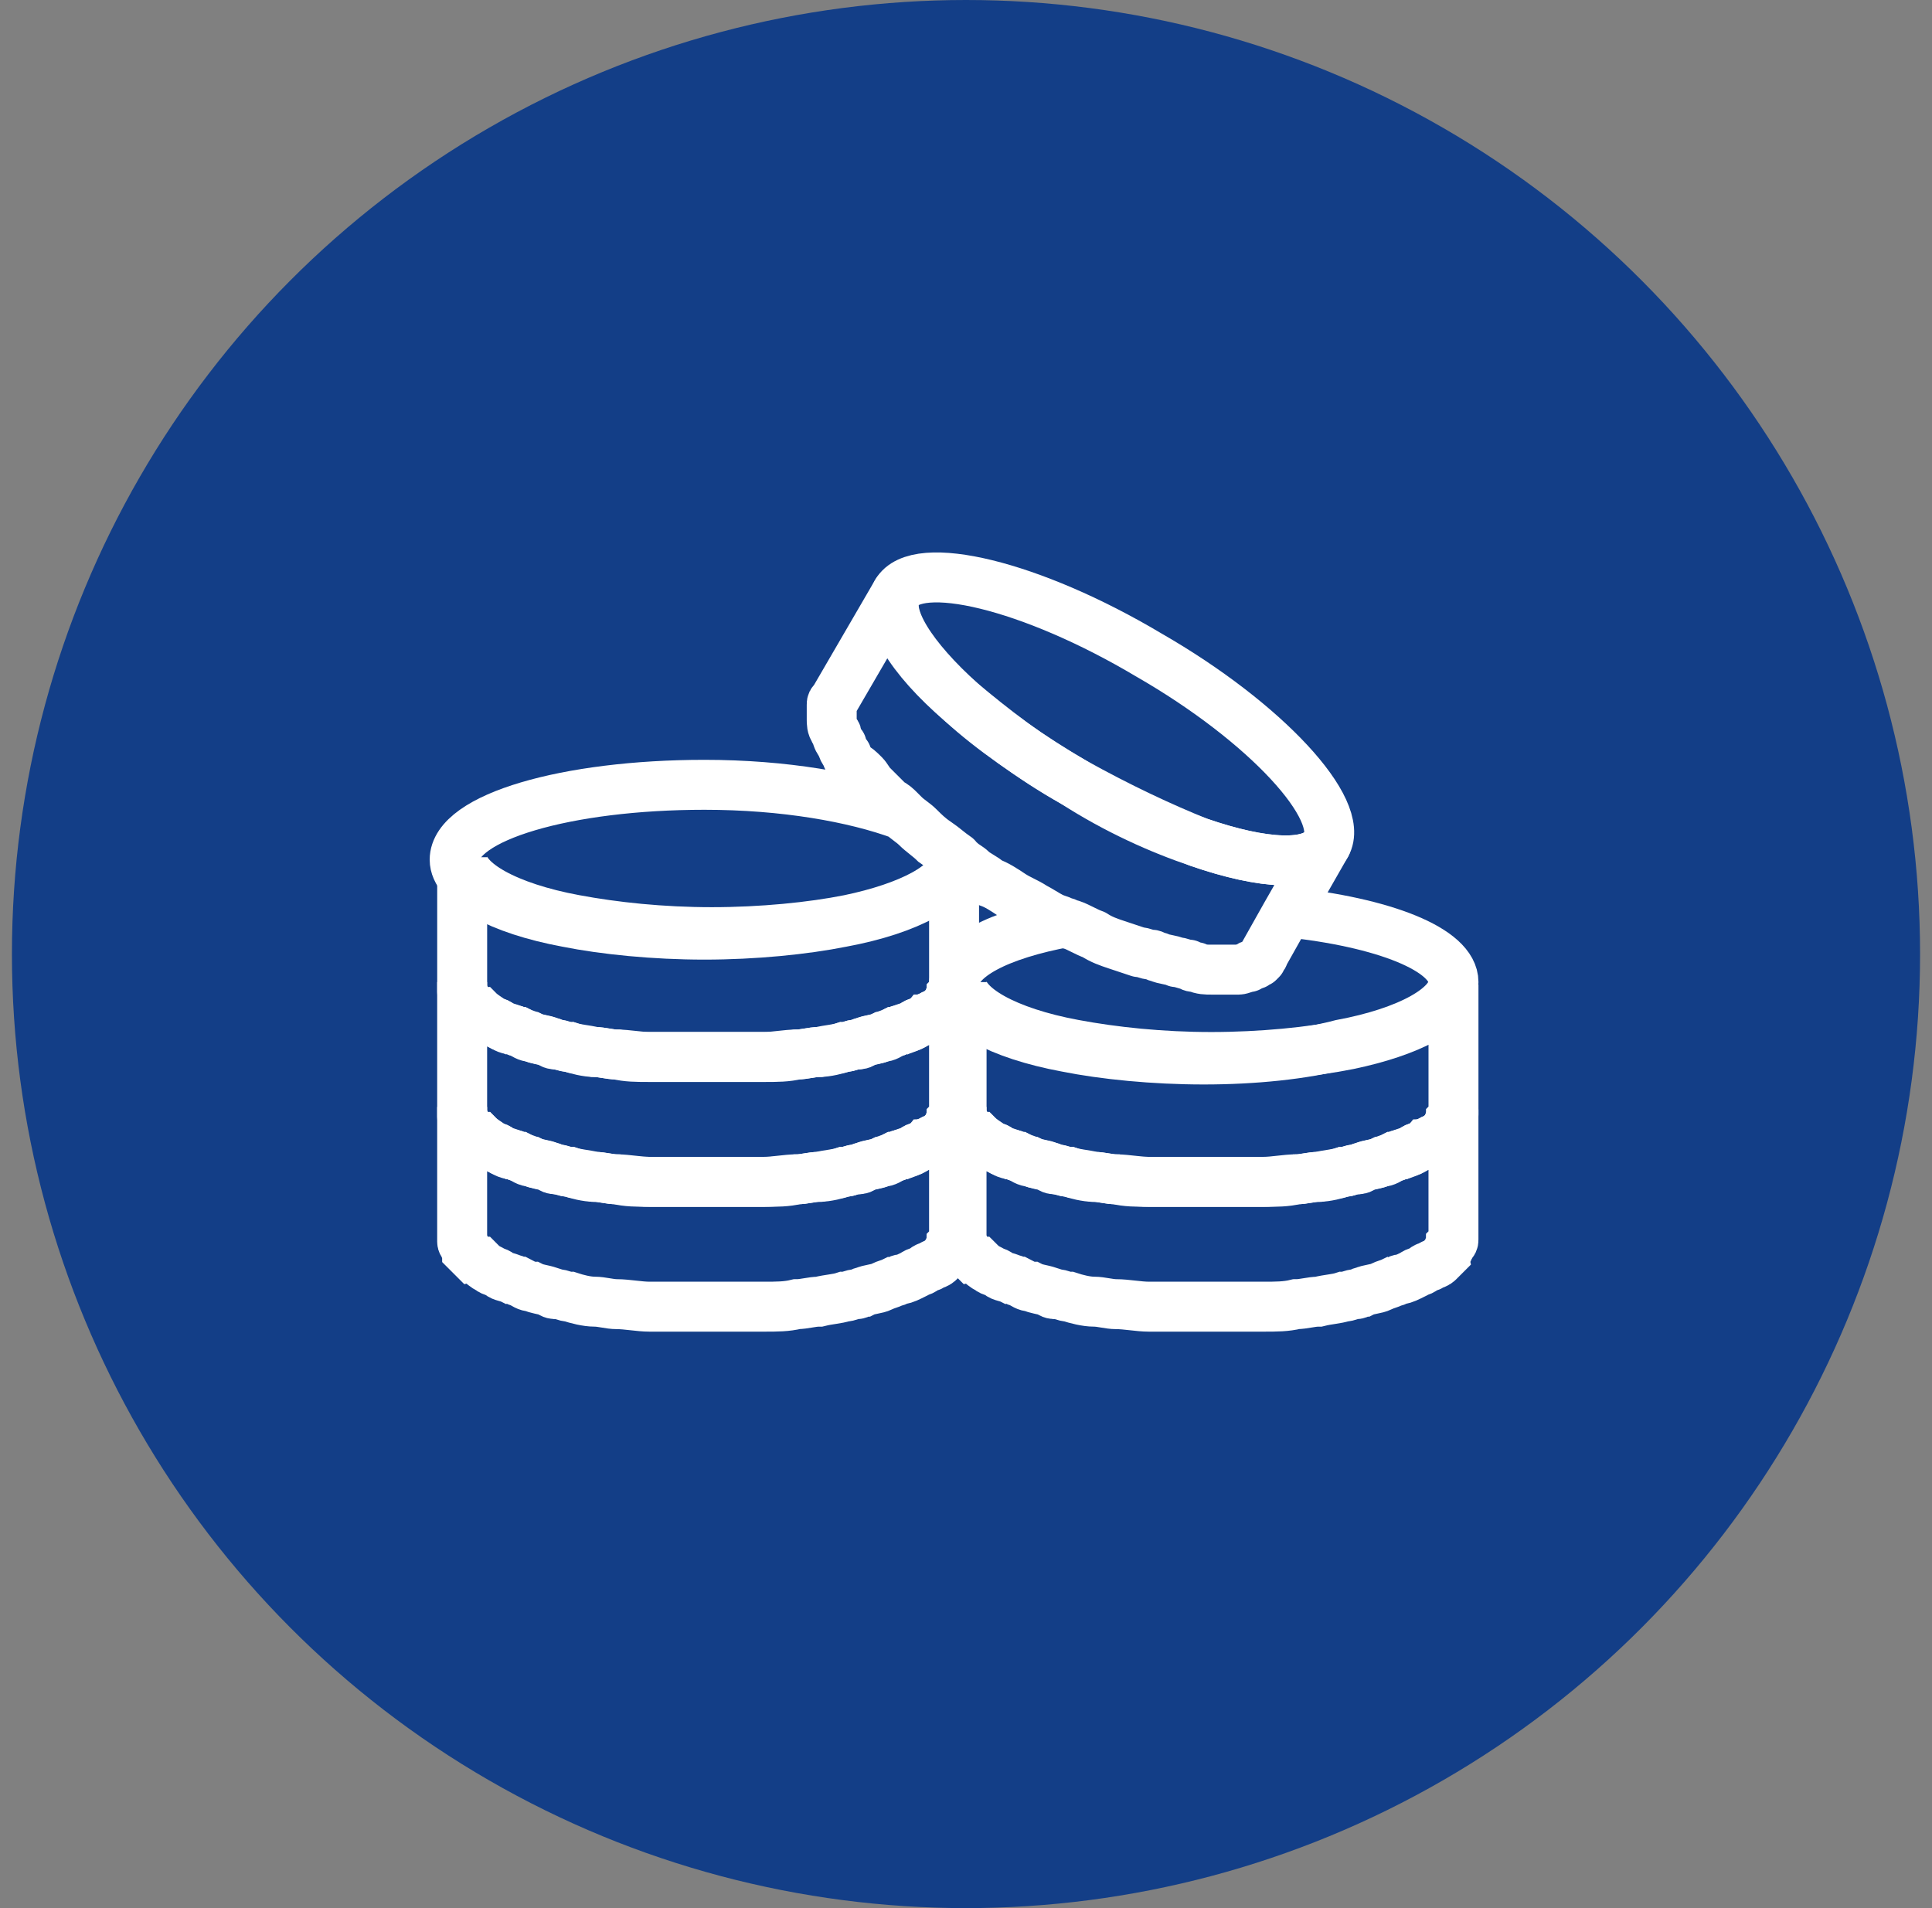 <svg width="81" height="80" viewBox="0 0 81 80" fill="none" xmlns="http://www.w3.org/2000/svg">
<rect x="0" y="0" width="81" height="80" fill="#808080" stroke="none"/>
<circle cx="40.5" cy="40" r="40" fill="#133E87"/>
<path d="M39.999 46.513V51.748C39.999 51.852 39.999 51.852 39.999 51.957C39.999 52.062 39.999 52.062 39.895 52.166C39.895 52.271 39.79 52.271 39.79 52.376C39.79 52.48 39.685 52.48 39.685 52.585C39.581 52.69 39.476 52.794 39.371 52.899C39.371 52.899 39.267 53.004 39.162 53.004C39.057 53.004 39.057 53.109 38.953 53.109C38.848 53.109 38.743 53.213 38.743 53.213C38.639 53.318 38.429 53.318 38.324 53.423C38.115 53.527 37.906 53.632 37.801 53.632C37.696 53.632 37.592 53.737 37.487 53.737C37.278 53.841 37.173 53.841 36.964 53.946C36.754 54.051 36.44 54.051 36.231 54.155C36.126 54.155 36.021 54.26 35.917 54.26C35.707 54.26 35.602 54.365 35.393 54.365C35.079 54.469 34.765 54.469 34.346 54.574C34.032 54.574 33.718 54.679 33.404 54.679C32.985 54.784 32.567 54.784 32.043 54.784C31.834 54.784 31.729 54.784 31.52 54.784C31.206 54.784 30.892 54.784 30.682 54.784C30.368 54.784 29.949 54.784 29.635 54.784C29.321 54.784 28.902 54.784 28.588 54.784C28.274 54.784 27.96 54.784 27.751 54.784C27.542 54.784 27.437 54.784 27.227 54.784C26.809 54.784 26.285 54.679 25.867 54.679C25.552 54.679 25.238 54.574 24.924 54.574C24.61 54.574 24.192 54.469 23.878 54.365C23.668 54.365 23.564 54.26 23.354 54.26C23.249 54.26 23.145 54.26 23.04 54.155C22.726 54.051 22.517 54.051 22.307 53.946C22.098 53.946 21.993 53.841 21.784 53.737C21.679 53.737 21.574 53.632 21.47 53.632C21.26 53.527 21.051 53.527 20.946 53.423C20.842 53.318 20.632 53.318 20.527 53.213C20.318 53.109 20.213 53.004 20.109 52.899C20.004 52.899 20.004 52.794 19.899 52.794C19.795 52.69 19.69 52.585 19.585 52.48C19.585 52.376 19.481 52.376 19.481 52.271C19.481 52.166 19.376 52.166 19.376 52.062C19.376 52.062 19.376 51.957 19.376 51.852C19.376 51.748 19.376 51.748 19.376 51.643V46.409C19.376 46.513 19.376 46.513 19.376 46.618C19.376 46.723 19.376 46.723 19.376 46.827C19.376 46.932 19.481 46.932 19.481 47.037C19.481 47.141 19.585 47.141 19.585 47.246C19.69 47.351 19.795 47.455 19.899 47.56C20.004 47.56 20.004 47.665 20.109 47.665C20.213 47.77 20.423 47.874 20.527 47.979C20.632 48.084 20.842 48.084 20.946 48.188C21.156 48.293 21.26 48.398 21.47 48.398C21.574 48.398 21.679 48.502 21.784 48.502C21.993 48.607 22.098 48.607 22.307 48.712C22.517 48.816 22.831 48.816 23.04 48.921C23.145 48.921 23.249 49.026 23.354 49.026C23.459 49.026 23.668 49.13 23.878 49.13C24.192 49.235 24.506 49.235 24.924 49.34C25.238 49.34 25.552 49.444 25.867 49.444C26.285 49.549 26.704 49.549 27.227 49.549C27.437 49.549 27.542 49.549 27.751 49.549C28.065 49.549 28.274 49.549 28.588 49.549C28.902 49.549 29.321 49.549 29.635 49.549C29.949 49.549 30.368 49.549 30.682 49.549C30.996 49.549 31.31 49.549 31.52 49.549C31.729 49.549 31.834 49.549 32.043 49.549C32.462 49.549 32.985 49.444 33.404 49.444C33.718 49.444 34.032 49.34 34.346 49.34C34.66 49.34 35.079 49.235 35.393 49.13C35.602 49.13 35.707 49.026 35.917 49.026C36.021 49.026 36.126 49.026 36.231 48.921C36.545 48.816 36.754 48.816 36.964 48.712C37.173 48.712 37.278 48.607 37.487 48.502C37.592 48.502 37.696 48.398 37.801 48.398C38.01 48.293 38.22 48.293 38.324 48.188C38.429 48.084 38.639 48.084 38.743 47.979C38.848 47.979 38.848 47.874 38.953 47.874C39.057 47.874 39.057 47.77 39.162 47.77C39.267 47.77 39.267 47.665 39.371 47.665C39.476 47.56 39.581 47.455 39.685 47.351C39.79 47.246 39.79 47.246 39.79 47.141C39.79 47.037 39.895 47.037 39.895 46.932C39.895 46.932 39.895 46.827 39.999 46.723C39.999 46.618 39.999 46.513 39.999 46.513Z" stroke="white" stroke-width="2.094" stroke-miterlimit="10"/>
<path d="M60.937 46.513V51.748C60.937 51.852 60.937 51.852 60.937 51.957C60.937 52.062 60.937 52.062 60.832 52.166C60.832 52.271 60.727 52.271 60.727 52.376C60.727 52.48 60.623 52.48 60.623 52.585C60.518 52.69 60.413 52.794 60.309 52.899C60.309 52.899 60.204 53.004 60.099 53.004C59.995 53.004 59.995 53.109 59.89 53.109C59.785 53.109 59.681 53.213 59.681 53.213C59.576 53.318 59.367 53.318 59.262 53.423C59.053 53.527 58.843 53.632 58.739 53.632C58.634 53.632 58.529 53.737 58.424 53.737C58.215 53.841 58.11 53.841 57.901 53.946C57.692 54.051 57.377 54.051 57.168 54.155C57.063 54.155 56.959 54.26 56.854 54.26C56.645 54.26 56.54 54.365 56.331 54.365C56.017 54.469 55.703 54.469 55.284 54.574C54.97 54.574 54.656 54.679 54.342 54.679C53.923 54.784 53.504 54.784 52.981 54.784C52.771 54.784 52.667 54.784 52.457 54.784C52.143 54.784 51.829 54.784 51.62 54.784C51.306 54.784 50.887 54.784 50.573 54.784C50.259 54.784 49.84 54.784 49.526 54.784C49.212 54.784 48.898 54.784 48.688 54.784C48.479 54.784 48.374 54.784 48.165 54.784C47.746 54.784 47.223 54.679 46.804 54.679C46.49 54.679 46.176 54.574 45.862 54.574C45.548 54.574 45.129 54.469 44.815 54.365C44.606 54.365 44.501 54.26 44.292 54.26C44.187 54.26 44.082 54.26 43.977 54.155C43.663 54.051 43.454 54.051 43.245 53.946C43.035 53.946 42.931 53.841 42.721 53.737C42.617 53.737 42.512 53.632 42.407 53.632C42.198 53.527 41.989 53.527 41.884 53.423C41.779 53.318 41.57 53.318 41.465 53.213C41.256 53.109 41.151 53.004 41.046 52.899C40.942 52.899 40.942 52.794 40.837 52.794C40.732 52.69 40.627 52.585 40.523 52.48C40.523 52.376 40.418 52.376 40.418 52.271C40.418 52.166 40.313 52.166 40.313 52.062C40.313 52.062 40.313 51.957 40.313 51.852C40.313 51.748 40.313 51.748 40.313 51.643V46.409C40.313 46.513 40.313 46.513 40.313 46.618C40.313 46.723 40.313 46.723 40.313 46.827C40.313 46.932 40.418 46.932 40.418 47.037C40.418 47.141 40.523 47.141 40.523 47.246C40.627 47.351 40.732 47.455 40.837 47.56C40.942 47.56 40.942 47.665 41.046 47.665C41.151 47.77 41.36 47.874 41.465 47.979C41.57 48.084 41.779 48.084 41.884 48.188C42.093 48.293 42.198 48.398 42.407 48.398C42.512 48.398 42.617 48.502 42.721 48.502C42.931 48.607 43.035 48.607 43.245 48.712C43.454 48.816 43.768 48.816 43.977 48.921C44.082 48.921 44.187 49.026 44.292 49.026C44.396 49.026 44.606 49.13 44.815 49.13C45.129 49.235 45.443 49.235 45.862 49.34C46.176 49.34 46.49 49.444 46.804 49.444C47.223 49.549 47.642 49.549 48.165 49.549C48.374 49.549 48.479 49.549 48.688 49.549C49.002 49.549 49.212 49.549 49.526 49.549C49.84 49.549 50.259 49.549 50.573 49.549C50.887 49.549 51.306 49.549 51.62 49.549C51.934 49.549 52.248 49.549 52.457 49.549C52.667 49.549 52.771 49.549 52.981 49.549C53.399 49.549 53.923 49.444 54.342 49.444C54.656 49.444 54.97 49.34 55.284 49.34C55.598 49.34 56.017 49.235 56.331 49.13C56.54 49.13 56.645 49.026 56.854 49.026C56.959 49.026 57.063 49.026 57.168 48.921C57.482 48.816 57.692 48.816 57.901 48.712C58.11 48.712 58.215 48.607 58.424 48.502C58.529 48.502 58.634 48.398 58.739 48.398C58.948 48.293 59.157 48.293 59.262 48.188C59.367 48.084 59.576 48.084 59.681 47.979C59.785 47.979 59.785 47.874 59.89 47.874C59.995 47.874 59.995 47.77 60.099 47.77C60.204 47.77 60.204 47.665 60.309 47.665C60.413 47.56 60.518 47.455 60.623 47.351C60.727 47.246 60.727 47.246 60.727 47.141C60.727 47.037 60.832 47.037 60.832 46.932C60.832 46.932 60.832 46.827 60.937 46.723C60.937 46.618 60.937 46.513 60.937 46.513Z" stroke="white" stroke-width="2.094" stroke-miterlimit="10"/>
<path d="M39.999 41.28V46.514C39.999 46.619 39.999 46.619 39.999 46.723C39.999 46.828 39.999 46.828 39.895 46.933C39.895 47.037 39.79 47.037 39.79 47.142C39.79 47.247 39.685 47.247 39.685 47.352C39.581 47.456 39.476 47.561 39.371 47.666C39.371 47.666 39.267 47.77 39.162 47.77C39.057 47.77 39.057 47.875 38.953 47.875C38.848 47.875 38.743 47.98 38.743 47.98C38.639 48.084 38.429 48.084 38.324 48.189C38.115 48.294 37.906 48.398 37.801 48.398C37.696 48.398 37.592 48.503 37.487 48.503C37.278 48.608 37.173 48.608 36.964 48.712C36.754 48.817 36.44 48.817 36.231 48.922C36.126 48.922 36.021 49.026 35.917 49.026C35.707 49.026 35.602 49.131 35.393 49.131C35.079 49.236 34.765 49.236 34.346 49.341C34.032 49.341 33.718 49.445 33.404 49.445C32.985 49.55 32.567 49.55 32.043 49.55C31.834 49.55 31.729 49.55 31.52 49.55C31.206 49.55 30.892 49.55 30.682 49.55C30.368 49.55 29.949 49.55 29.635 49.55C29.321 49.55 28.902 49.55 28.588 49.55C28.274 49.55 27.96 49.55 27.751 49.55C27.542 49.55 27.437 49.55 27.227 49.55C26.809 49.55 26.285 49.445 25.867 49.445C25.552 49.445 25.238 49.341 24.924 49.341C24.61 49.341 24.192 49.236 23.878 49.131C23.668 49.131 23.564 49.026 23.354 49.026C23.249 49.026 23.145 49.026 23.04 48.922C22.726 48.817 22.517 48.817 22.307 48.712C22.098 48.712 21.993 48.608 21.784 48.503C21.679 48.503 21.574 48.398 21.47 48.398C21.26 48.294 21.051 48.294 20.946 48.189C20.842 48.084 20.632 48.084 20.527 47.98C20.318 47.875 20.213 47.77 20.109 47.666C20.004 47.666 20.004 47.561 19.899 47.561C19.795 47.456 19.69 47.352 19.585 47.247C19.585 47.142 19.481 47.142 19.481 47.037C19.481 46.933 19.376 46.933 19.376 46.828C19.376 46.828 19.376 46.723 19.376 46.619C19.376 46.514 19.376 46.514 19.376 46.409V41.175C19.376 41.28 19.376 41.28 19.376 41.384C19.376 41.489 19.376 41.489 19.376 41.594C19.376 41.698 19.481 41.698 19.481 41.803C19.481 41.908 19.585 41.908 19.585 42.012C19.69 42.117 19.795 42.222 19.899 42.327C20.004 42.327 20.004 42.431 20.109 42.431C20.213 42.536 20.423 42.641 20.527 42.745C20.632 42.85 20.842 42.85 20.946 42.955C21.156 43.059 21.26 43.164 21.47 43.164C21.574 43.164 21.679 43.269 21.784 43.269C21.993 43.373 22.098 43.373 22.307 43.478C22.517 43.583 22.831 43.583 23.04 43.687C23.145 43.687 23.249 43.792 23.354 43.792C23.459 43.792 23.668 43.897 23.878 43.897C24.192 44.002 24.506 44.002 24.924 44.106C25.238 44.106 25.552 44.211 25.867 44.211C26.285 44.316 26.704 44.316 27.227 44.316C27.437 44.316 27.542 44.316 27.751 44.316C28.065 44.316 28.274 44.316 28.588 44.316C28.902 44.316 29.321 44.316 29.635 44.316C29.949 44.316 30.368 44.316 30.682 44.316C30.996 44.316 31.31 44.316 31.52 44.316C31.729 44.316 31.834 44.316 32.043 44.316C32.462 44.316 32.985 44.211 33.404 44.211C33.718 44.211 34.032 44.106 34.346 44.106C34.66 44.106 35.079 44.002 35.393 43.897C35.602 43.897 35.707 43.792 35.917 43.792C36.021 43.792 36.126 43.792 36.231 43.687C36.545 43.583 36.754 43.583 36.964 43.478C37.173 43.478 37.278 43.373 37.487 43.269C37.592 43.269 37.696 43.164 37.801 43.164C38.01 43.059 38.22 43.059 38.324 42.955C38.429 42.85 38.639 42.85 38.743 42.745C38.848 42.745 38.848 42.641 38.953 42.641C39.057 42.641 39.057 42.536 39.162 42.536C39.267 42.536 39.267 42.431 39.371 42.431C39.476 42.327 39.581 42.222 39.685 42.117C39.79 42.012 39.79 42.012 39.79 41.908C39.79 41.803 39.895 41.803 39.895 41.698C39.895 41.698 39.895 41.594 39.999 41.489C39.999 41.384 39.999 41.28 39.999 41.28Z" stroke="white" stroke-width="2.094" stroke-miterlimit="10"/>
<path d="M40 36.045C40 37.092 38.116 38.139 35.289 38.662C33.719 38.976 31.625 39.186 29.531 39.186C27.438 39.186 25.344 38.976 23.773 38.662C20.947 38.139 19.062 37.092 19.062 36.045C19.062 34.265 23.773 32.904 29.531 32.904C32.881 32.904 35.812 33.428 37.802 34.161C38.011 34.37 38.22 34.475 38.43 34.684C38.639 34.894 38.953 35.103 39.163 35.312C39.477 35.522 39.686 35.731 40 35.94C40 35.836 40 35.94 40 36.045Z" stroke="white" stroke-width="2.094" stroke-miterlimit="10"/>
<path d="M40 36.046V41.281C40 41.385 40 41.385 40 41.49C40 41.595 40 41.595 39.896 41.699C39.896 41.804 39.791 41.804 39.791 41.909C39.791 42.013 39.686 42.013 39.686 42.118C39.582 42.223 39.477 42.328 39.372 42.432C39.372 42.432 39.268 42.537 39.163 42.537C39.058 42.537 39.058 42.642 38.953 42.642C38.849 42.642 38.744 42.746 38.744 42.746C38.639 42.851 38.43 42.851 38.325 42.956C38.116 43.06 37.907 43.165 37.802 43.165C37.697 43.165 37.593 43.27 37.488 43.27C37.279 43.374 37.174 43.374 36.965 43.479C36.755 43.584 36.441 43.584 36.232 43.688C36.127 43.688 36.022 43.793 35.918 43.793C35.708 43.793 35.603 43.898 35.394 43.898C35.08 44.002 34.766 44.002 34.347 44.107C34.033 44.107 33.719 44.212 33.405 44.212C32.986 44.316 32.568 44.316 32.044 44.316C31.835 44.316 31.73 44.316 31.521 44.316C31.207 44.316 30.893 44.316 30.683 44.316C30.369 44.316 29.95 44.316 29.636 44.316C29.322 44.316 28.904 44.316 28.59 44.316C28.275 44.316 27.961 44.316 27.752 44.316C27.543 44.316 27.438 44.316 27.229 44.316C26.81 44.316 26.286 44.212 25.868 44.212C25.553 44.212 25.239 44.107 24.925 44.107C24.611 44.107 24.193 44.002 23.878 43.898C23.669 43.898 23.564 43.793 23.355 43.793C23.25 43.793 23.146 43.793 23.041 43.688C22.727 43.584 22.518 43.584 22.308 43.479C22.099 43.479 21.994 43.374 21.785 43.27C21.68 43.27 21.575 43.165 21.471 43.165C21.261 43.06 21.052 43.06 20.947 42.956C20.843 42.851 20.633 42.851 20.529 42.746C20.319 42.642 20.215 42.537 20.11 42.432C20.005 42.432 20.005 42.328 19.9 42.328C19.796 42.223 19.691 42.118 19.586 42.013C19.586 41.909 19.482 41.909 19.482 41.804C19.482 41.699 19.377 41.699 19.377 41.595C19.377 41.595 19.377 41.49 19.377 41.385C19.377 41.281 19.377 41.281 19.377 41.176V35.941C19.377 36.988 21.261 38.035 24.088 38.559C25.763 38.873 27.752 39.082 29.846 39.082C31.939 39.082 34.033 38.873 35.603 38.559C38.116 38.035 40 37.093 40 36.046Z" stroke="white" stroke-width="2.094" stroke-miterlimit="10"/>
<path d="M55.599 35.418C55.075 36.36 52.981 36.255 50.26 35.313C48.689 34.79 46.805 33.952 45.025 32.801C43.141 31.754 41.571 30.497 40.314 29.451C38.221 27.566 37.069 25.787 37.592 24.844C38.43 23.379 43.246 24.53 48.166 27.462C53.086 30.288 56.436 33.952 55.599 35.418Z" stroke="white" stroke-width="2.094" stroke-miterlimit="10" stroke-linecap="round" stroke-linejoin="round"/>
<path d="M55.598 35.418L53.923 38.349L52.981 40.025C52.981 40.129 52.876 40.129 52.876 40.234L52.772 40.339C52.667 40.339 52.667 40.443 52.562 40.443C52.458 40.443 52.458 40.443 52.353 40.548C52.248 40.548 52.039 40.653 51.934 40.653C51.83 40.653 51.83 40.653 51.725 40.653C51.62 40.653 51.515 40.653 51.515 40.653C51.411 40.653 51.306 40.653 51.201 40.653C51.097 40.653 50.887 40.653 50.783 40.653C50.573 40.653 50.364 40.653 50.154 40.548C50.05 40.548 49.945 40.548 49.84 40.443C49.631 40.443 49.526 40.339 49.317 40.339C49.108 40.234 48.794 40.234 48.584 40.129C48.48 40.129 48.375 40.025 48.27 40.025C48.061 40.025 47.956 39.92 47.747 39.92C47.433 39.815 47.119 39.711 46.804 39.606C46.49 39.501 46.176 39.396 45.862 39.187C45.548 39.082 45.234 38.873 44.92 38.768C44.815 38.768 44.711 38.664 44.606 38.664C44.397 38.559 44.292 38.559 44.083 38.454C43.873 38.349 43.559 38.14 43.35 38.035C43.036 37.826 42.722 37.721 42.408 37.512C42.094 37.303 41.779 37.093 41.465 36.989C41.256 36.779 40.942 36.675 40.733 36.465C40.628 36.361 40.419 36.256 40.314 36.151C40.209 36.046 40.105 36.046 40.105 35.942C39.79 35.732 39.581 35.523 39.267 35.314C38.953 35.104 38.744 34.895 38.534 34.685C38.325 34.476 38.115 34.371 37.906 34.162C37.801 34.057 37.801 34.057 37.697 33.953C37.592 33.848 37.487 33.743 37.278 33.639C37.173 33.534 37.069 33.429 37.069 33.429C36.859 33.22 36.755 33.115 36.545 32.906C36.44 32.801 36.336 32.592 36.231 32.487C36.022 32.278 35.917 32.173 35.812 32.173C35.708 31.964 35.498 31.859 35.498 31.649C35.394 31.545 35.289 31.335 35.289 31.231C35.184 31.126 35.08 30.917 35.08 30.812C35.08 30.707 34.975 30.707 34.975 30.603C34.87 30.498 34.87 30.289 34.87 30.184C34.87 30.079 34.87 29.974 34.87 29.974C34.87 29.87 34.87 29.765 34.87 29.765C34.87 29.765 34.87 29.66 34.87 29.556C34.87 29.451 34.87 29.451 34.975 29.346L37.592 24.845C37.069 25.787 38.115 27.567 40.314 29.451C41.57 30.603 43.245 31.754 45.025 32.801C46.909 33.848 48.689 34.685 50.259 35.314C52.981 36.256 55.075 36.361 55.598 35.418Z" stroke="white" stroke-width="2.094" stroke-miterlimit="10" stroke-linecap="round" stroke-linejoin="round"/>
<path d="M53.923 38.244C58.006 38.663 60.938 39.815 60.938 41.175C60.938 42.222 59.053 43.269 56.227 43.793C54.656 44.211 52.562 44.421 50.469 44.421C48.375 44.421 46.281 44.212 44.711 43.897C41.884 43.374 40 42.327 40 41.28C40 40.129 41.884 39.187 44.711 38.663" stroke="white" stroke-width="2.094" stroke-miterlimit="10"/>
<path d="M60.938 41.281V46.515C60.938 46.62 60.938 46.62 60.938 46.724C60.938 46.829 60.938 46.829 60.833 46.934C60.833 47.038 60.728 47.038 60.728 47.143C60.728 47.248 60.624 47.248 60.624 47.352C60.519 47.457 60.414 47.562 60.31 47.666C60.31 47.666 60.205 47.771 60.1 47.771C59.996 47.771 59.996 47.876 59.891 47.876C59.786 47.876 59.682 47.981 59.682 47.981C59.577 48.085 59.368 48.085 59.263 48.19C59.053 48.295 58.844 48.399 58.739 48.399C58.635 48.399 58.53 48.504 58.425 48.504C58.216 48.609 58.111 48.609 57.902 48.713C57.693 48.818 57.379 48.818 57.169 48.923C57.065 48.923 56.96 49.028 56.855 49.028C56.646 49.028 56.541 49.132 56.332 49.132C56.018 49.237 55.703 49.237 55.285 49.342C54.971 49.342 54.657 49.446 54.343 49.446C53.924 49.551 53.505 49.551 52.982 49.551C52.772 49.551 52.668 49.551 52.458 49.551C52.144 49.551 51.83 49.551 51.621 49.551C51.307 49.551 50.888 49.551 50.574 49.551C50.26 49.551 49.841 49.551 49.527 49.551C49.213 49.551 48.899 49.551 48.69 49.551C48.48 49.551 48.375 49.551 48.166 49.551C47.747 49.551 47.224 49.446 46.805 49.446C46.491 49.446 46.177 49.342 45.863 49.342C45.549 49.342 45.13 49.237 44.816 49.132C44.607 49.132 44.502 49.028 44.293 49.028C44.188 49.028 44.083 49.028 43.978 48.923C43.664 48.818 43.455 48.818 43.246 48.713C43.036 48.713 42.932 48.609 42.722 48.504C42.618 48.504 42.513 48.399 42.408 48.399C42.199 48.295 41.989 48.295 41.885 48.19C41.78 48.085 41.571 48.085 41.466 47.981C41.257 47.876 41.152 47.771 41.047 47.666C40.943 47.666 40.943 47.562 40.838 47.562C40.733 47.457 40.629 47.352 40.524 47.248C40.524 47.143 40.419 47.143 40.419 47.038C40.419 46.934 40.315 46.934 40.315 46.829C40.315 46.829 40.315 46.724 40.315 46.62C40.315 46.515 40.315 46.515 40.315 46.41V41.176C40.315 42.223 42.199 43.27 45.025 43.793C46.7 44.107 48.69 44.316 50.783 44.316C52.877 44.316 54.971 44.107 56.541 43.793C59.053 43.27 60.938 42.328 60.938 41.281Z" stroke="white" stroke-width="2.094" stroke-miterlimit="10"/>
</svg>
